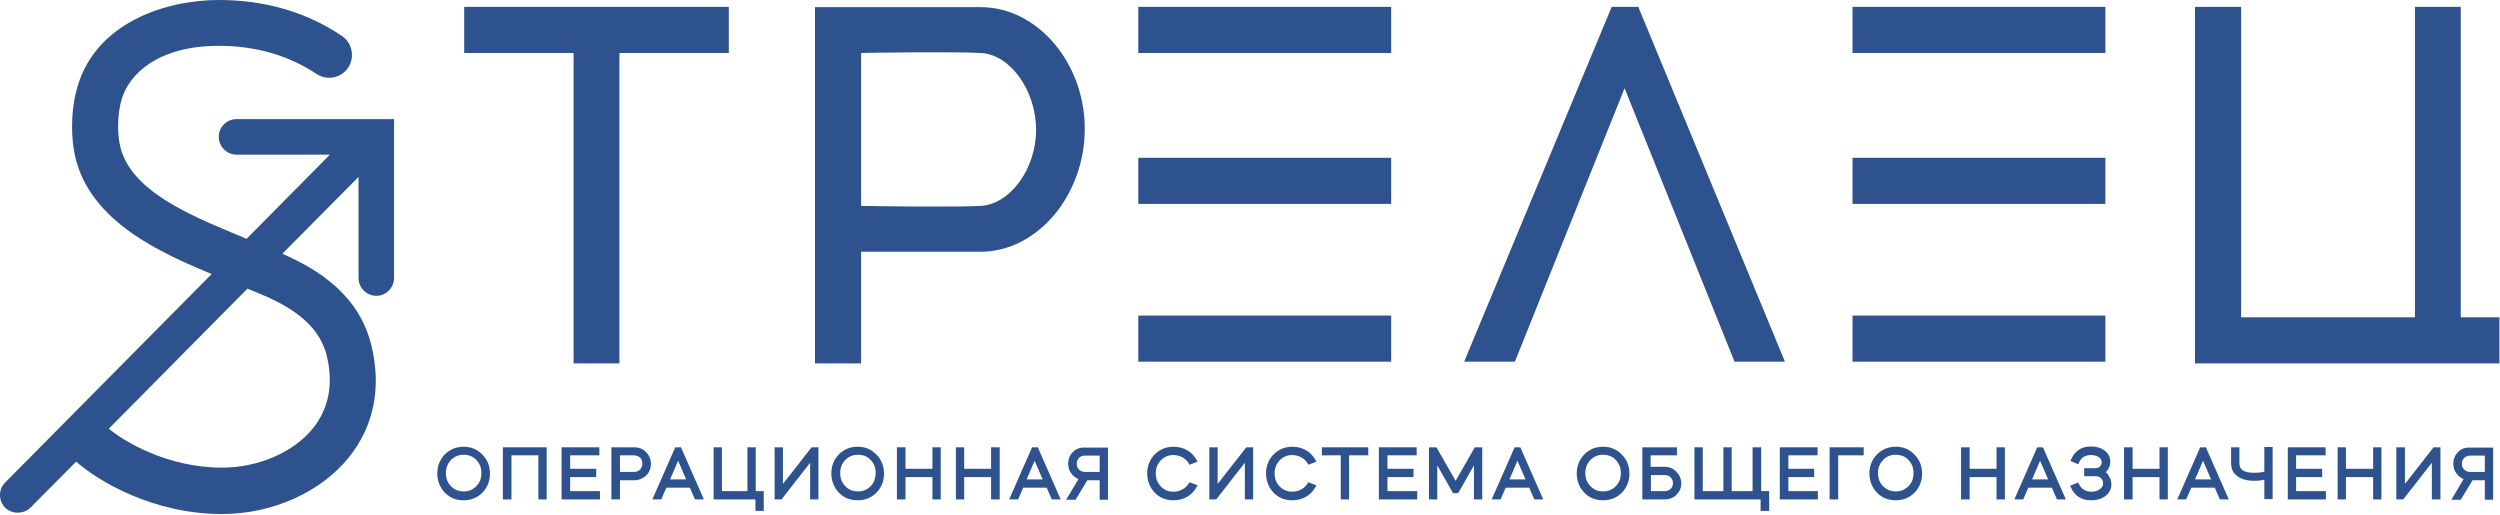 <?xml version="1.0" encoding="UTF-8" standalone="no"?>
<!DOCTYPE svg PUBLIC "-//W3C//DTD SVG 1.1//EN" "http://www.w3.org/Graphics/SVG/1.1/DTD/svg11.dtd">
<svg width="100%" height="100%" viewBox="0 0 873 180" version="1.1" xmlns="http://www.w3.org/2000/svg" xmlns:xlink="http://www.w3.org/1999/xlink" xml:space="preserve" xmlns:serif="http://www.serif.com/" style="fill-rule:evenodd;clip-rule:evenodd;stroke-linejoin:round;stroke-miterlimit:2;">
    <rect x="397.5" y="2.4" width="88.3" height="16.1" style="fill:rgb(45,82,142);fill-rule:nonzero;"/>
    <rect x="397.5" y="55.1" width="88.3" height="16.1" style="fill:rgb(45,82,142);fill-rule:nonzero;"/>
    <rect x="397.5" y="110.2" width="88.3" height="16.1" style="fill:rgb(45,82,142);fill-rule:nonzero;"/>
    <rect x="646.9" y="2.4" width="88.3" height="16.1" style="fill:rgb(45,82,142);fill-rule:nonzero;"/>
    <rect x="646.9" y="55.1" width="88.3" height="16.1" style="fill:rgb(45,82,142);fill-rule:nonzero;"/>
    <rect x="646.9" y="110.2" width="88.3" height="16.1" style="fill:rgb(45,82,142);fill-rule:nonzero;"/>
    <path d="M200.3,126.9L216.3,126.9L216.3,18.5L254.5,18.5L254.5,2.4L162.1,2.4L162.1,18.5L200.3,18.5L200.3,126.9Z" style="fill:rgb(45,82,142);fill-rule:nonzero;"/>
    <path d="M859.3,110.8L859.3,2.4L843.3,2.4L843.3,110.8L782.6,110.8L782.6,2.4L766.5,2.4L766.5,126.9L872.8,126.9L872.8,110.8L859.3,110.8Z" style="fill:rgb(45,82,142);fill-rule:nonzero;"/>
    <path d="M567.3,30.8L605.5,125.8L605.7,126.3L623.3,126.3L572.3,2.9L572.2,2.4L562.8,2.4L511.7,125.3L511.3,126.3L529,126.3L567.3,30.8Z" style="fill:rgb(45,82,142);fill-rule:nonzero;"/>
    <path d="M300.7,87.9L342.5,87.9C362.2,87.9 378.8,68.2 378.8,45C378.8,21.9 362.2,2.5 342.5,2.5L284.6,2.5L284.6,126.9L300.7,126.9L300.7,87.9ZM300.7,18.5C305.5,18.4 332.7,18 342.5,18.5C352.8,19 361.8,31.6 361.8,45.4C361.8,58.9 352.8,71.3 342.5,71.9C333.5,72.4 305.6,72 300.7,71.9L300.7,18.5Z" style="fill:rgb(45,82,142);fill-rule:nonzero;"/>
    <path d="M76.4,47.8C76.4,51.2 79.2,54 82.6,54L115.2,54L86.1,83.4C85.2,83 84.3,82.6 83.3,82.2L82.3,81.8C66,75 45.6,66.5 42,51.2C41,47.1 40.8,40.4 42.5,34.6C45.2,25.6 55.5,16 76.4,16C89.2,16 100.7,19.3 110.5,25.8C112.3,27 114.4,27.4 116.5,27C118.6,26.6 120.4,25.4 121.6,23.6C124,19.9 123,14.9 119.3,12.5C107,4.2 92.5,0 76.4,0C57.8,0 33.7,7.9 27.1,30.1C24.4,39.3 24.9,49 26.3,54.9C31.7,77.7 56.7,88.5 73.9,95.7L1.8,168.5C0.6,169.7 0,171.2 0,172.9C0,174.6 0.7,176.1 1.8,177.3C4.2,179.6 8.2,179.6 10.6,177.3L26.6,161.2C34,167.8 53.3,179.5 77.5,179.5C95.2,179.5 112.2,171.8 122,159.5C130.5,148.8 133.2,135.5 129.8,121.1C125.5,102.8 111,94.1 98.6,88.6L125.2,61.8L125.2,97.1C125.2,100.5 128,103.3 131.4,103.3C134.8,103.3 137.6,100.5 137.6,97.1L137.6,41.6L82.6,41.6C79.2,41.6 76.4,44.3 76.4,47.8ZM109.4,149.4C102.7,157.9 90.2,163.3 77.5,163.3C58.2,163.3 43,153.9 38,149.7L86.4,100.8C96.9,105 111,110.8 114.2,124.6C116.4,134.3 114.8,142.6 109.4,149.4Z" style="fill:rgb(45,82,142);fill-rule:nonzero;"/>
    <path d="M161.9,156C159.3,156 157.1,156.9 155.3,158.7C153.6,160.5 152.7,162.7 152.7,165.3C152.7,167.9 153.6,170.2 155.3,172C157,173.8 159.2,174.7 161.9,174.7C164.5,174.7 166.7,173.8 168.5,172C170.2,170.2 171.1,168 171.1,165.4C171.1,162.8 170.2,160.5 168.5,158.8C166.7,156.9 164.5,156 161.9,156ZM166.3,169.8C165.1,171 163.7,171.6 161.9,171.6C160.1,171.6 158.7,171 157.5,169.8C156.3,168.6 155.7,167.1 155.7,165.2C155.7,163.3 156.3,161.9 157.5,160.6C158.7,159.4 160.1,158.8 161.9,158.8C163.7,158.8 165.2,159.4 166.3,160.6C167.5,161.8 168.1,163.3 168.1,165.2C168.1,167.1 167.5,168.6 166.3,169.8Z" style="fill:rgb(45,82,142);fill-rule:nonzero;"/>
    <path d="M175.6,174.4L178.6,174.4L178.6,159L188,159L188,174.4L190.9,174.4L190.9,156.2L175.6,156.2L175.6,174.4Z" style="fill:rgb(45,82,142);fill-rule:nonzero;"/>
    <path d="M199.1,166.6L208.2,166.6L208.2,163.7L199.1,163.7L199.1,159L209.3,159L209.3,156.2L196.1,156.2L196.1,174.4L209.5,174.4L209.5,171.5L199.1,171.5L199.1,166.6Z" style="fill:rgb(45,82,142);fill-rule:nonzero;"/>
    <path d="M221.4,156.2L213.5,156.2L213.5,174.4L216.5,174.4L216.5,167.7L221.4,167.7C223.1,167.7 224.5,167.1 225.6,166.1C226.7,165 227.3,163.6 227.3,162C227.3,160.4 226.7,159 225.6,157.9C224.5,156.7 223.1,156.2 221.4,156.2ZM216.5,159L221.4,159C222.2,159 222.9,159.3 223.5,159.8C224.1,160.3 224.3,161 224.3,161.9C224.3,162.7 224,163.4 223.5,164C222.9,164.5 222.3,164.8 221.4,164.8L216.5,164.8L216.5,159Z" style="fill:rgb(45,82,142);fill-rule:nonzero;"/>
    <path d="M235.8,156.2L227.8,174.4L230.9,174.4L232.7,170.3L240.9,170.3L242.7,174.4L245.8,174.4L237.8,156.2L235.8,156.2ZM234,167.4L236.8,160.9L239.6,167.4L234,167.4Z" style="fill:rgb(45,82,142);fill-rule:nonzero;"/>
    <path d="M263.9,156.2L261,156.2L261,171.5L252.1,171.5L252.1,156.2L249.2,156.2L249.2,174.4L263.8,174.4L263.8,178.4L266.7,178.4L266.7,171.5L263.9,171.5L263.9,156.2Z" style="fill:rgb(45,82,142);fill-rule:nonzero;"/>
    <path d="M273.4,169L273.4,156.2L270.5,156.2L270.5,174.4L272.9,174.4L282.9,161.6L282.9,174.4L285.8,174.4L285.8,156.2L283.4,156.2L273.4,169Z" style="fill:rgb(45,82,142);fill-rule:nonzero;"/>
    <path d="M299.5,156C296.9,156 294.7,156.9 292.9,158.7C291.2,160.5 290.3,162.7 290.3,165.3C290.3,167.9 291.2,170.2 292.9,172C294.6,173.8 296.8,174.7 299.5,174.7C302.1,174.7 304.3,173.8 306.1,172C307.8,170.2 308.7,168 308.7,165.4C308.7,162.8 307.8,160.5 306.1,158.8C304.3,156.9 302.1,156 299.5,156ZM304,169.8C302.8,171 301.4,171.6 299.6,171.6C297.8,171.6 296.4,171 295.2,169.8C294,168.6 293.4,167.1 293.4,165.2C293.4,163.3 294,161.9 295.2,160.6C296.4,159.4 297.8,158.8 299.6,158.8C301.4,158.8 302.9,159.4 304,160.6C305.2,161.8 305.8,163.3 305.8,165.2C305.7,167.1 305.2,168.6 304,169.8Z" style="fill:rgb(45,82,142);fill-rule:nonzero;"/>
    <path d="M325.6,163.7L316.2,163.7L316.2,156.2L313.2,156.2L313.2,174.4L316.2,174.4L316.2,166.6L325.6,166.6L325.6,174.4L328.5,174.4L328.5,156.2L325.6,156.2L325.6,163.7Z" style="fill:rgb(45,82,142);fill-rule:nonzero;"/>
    <path d="M346.1,163.7L336.7,163.7L336.7,156.2L333.8,156.2L333.8,174.4L336.7,174.4L336.7,166.6L346.1,166.6L346.1,174.4L349.1,174.4L349.1,156.2L346.1,156.2L346.1,163.7Z" style="fill:rgb(45,82,142);fill-rule:nonzero;"/>
    <path d="M360.4,156.2L352.4,174.4L355.5,174.4L357.3,170.3L365.5,170.3L367.3,174.4L370.4,174.4L362.4,156.2L360.4,156.2ZM358.5,167.4L361.3,160.9L364.1,167.4L358.5,167.4Z" style="fill:rgb(45,82,142);fill-rule:nonzero;"/>
    <path d="M374.7,157.8C373.6,158.9 373,160.3 373,161.9C373,163.3 373.4,164.5 374.3,165.6C374.9,166.4 375.7,166.9 376.6,167.3L372.3,174.5L375.6,174.5L379.7,167.7L384,167.7L384,174.5L386.9,174.5L386.9,156.3L378.8,156.3C377.2,156.2 375.8,156.7 374.7,157.8ZM376,161.9C376,161.1 376.3,160.4 376.8,159.9C377.4,159.3 378,159.1 378.9,159.1L384,159.1L384,164.8L378.9,164.8C378,164.8 377.4,164.5 376.8,164C376.2,163.4 376,162.7 376,161.9Z" style="fill:rgb(45,82,142);fill-rule:nonzero;"/>
    <path d="M415.1,168.8C414.6,169.7 413.8,170.4 412.9,170.9C412,171.4 411,171.7 409.8,171.7C408,171.7 406.6,171.1 405.4,169.9C404.2,168.7 403.6,167.2 403.6,165.3C403.6,163.4 404.2,162 405.4,160.7C406.6,159.5 408,158.9 409.8,158.9C410.9,158.9 412,159.2 412.9,159.7C413.8,160.2 414.6,160.9 415.1,161.8L415.4,162.3L418.2,161.2L417.8,160.5C417,159.1 415.9,158 414.5,157.2C413.1,156.4 411.5,156 409.8,156C407.2,156 405,156.9 403.2,158.7C401.5,160.5 400.6,162.7 400.6,165.3C400.6,167.9 401.5,170.2 403.2,172C404.9,173.8 407.1,174.7 409.8,174.7C411.5,174.7 413.1,174.3 414.5,173.5C415.9,172.7 417,171.6 417.8,170.2L418.2,169.5L415.4,168.4L415.1,168.8Z" style="fill:rgb(45,82,142);fill-rule:nonzero;"/>
    <path d="M425.2,169L425.2,156.2L422.3,156.2L422.3,174.4L424.7,174.4L434.7,161.6L434.7,174.4L437.6,174.4L437.6,156.2L435.2,156.2L425.2,169Z" style="fill:rgb(45,82,142);fill-rule:nonzero;"/>
    <path d="M456.6,168.8C456.1,169.7 455.3,170.4 454.4,170.9C453.5,171.4 452.4,171.7 451.3,171.7C449.5,171.7 448.1,171.1 446.9,169.9C445.7,168.7 445.1,167.2 445.1,165.3C445.1,163.4 445.7,162 446.9,160.7C448.1,159.5 449.5,158.9 451.3,158.9C452.4,158.9 453.5,159.2 454.4,159.7C455.3,160.2 456.1,160.9 456.6,161.8L456.9,162.3L459.7,161.2L459.3,160.5C458.5,159.1 457.4,158 456,157.2C454.6,156.4 453,156 451.3,156C448.7,156 446.5,156.9 444.7,158.7C443,160.5 442.1,162.7 442.1,165.3C442.1,167.9 443,170.2 444.7,172C446.4,173.8 448.6,174.7 451.3,174.7C453,174.7 454.6,174.3 456,173.5C457.4,172.7 458.5,171.6 459.3,170.2L459.7,169.5L456.9,168.4L456.6,168.8Z" style="fill:rgb(45,82,142);fill-rule:nonzero;"/>
    <path d="M461.6,159L468.2,159L468.2,174.4L471.1,174.4L471.1,159L477.8,159L477.8,156.2L461.6,156.2L461.6,159Z" style="fill:rgb(45,82,142);fill-rule:nonzero;"/>
    <path d="M484.5,166.6L493.6,166.6L493.6,163.7L484.5,163.7L484.5,159L494.7,159L494.7,156.2L481.5,156.2L481.5,174.4L494.9,174.4L494.9,171.5L484.5,171.5L484.5,166.6Z" style="fill:rgb(45,82,142);fill-rule:nonzero;"/>
    <path d="M508.3,167.9L501.6,156.2L499,156.2L499,174.4L501.9,174.4L501.9,162.5L507.4,172.2L509.2,172.2L514.7,162.5L514.7,174.4L517.6,174.4L517.6,156.2L515,156.2L508.3,167.9Z" style="fill:rgb(45,82,142);fill-rule:nonzero;"/>
    <path d="M528.9,156.2L520.9,174.4L524,174.4L525.8,170.3L534,170.3L535.8,174.4L538.9,174.4L530.9,156.2L528.9,156.2ZM527.1,167.4L529.9,160.9L532.7,167.4L527.1,167.4Z" style="fill:rgb(45,82,142);fill-rule:nonzero;"/>
    <path d="M559.8,156C557.2,156 555,156.9 553.2,158.7C551.5,160.5 550.6,162.7 550.6,165.3C550.6,167.9 551.5,170.2 553.2,172C554.9,173.8 557.1,174.7 559.8,174.7C562.4,174.7 564.6,173.8 566.4,172C568.1,170.2 569,168 569,165.4C569,162.8 568.1,160.5 566.4,158.8C564.6,156.9 562.4,156 559.8,156ZM564.2,169.8C563,171 561.6,171.6 559.8,171.6C558,171.6 556.6,171 555.4,169.8C554.2,168.6 553.6,167.1 553.6,165.2C553.6,163.3 554.2,161.9 555.4,160.6C556.6,159.4 558,158.8 559.8,158.8C561.6,158.8 563.1,159.4 564.2,160.6C565.4,161.8 566,163.3 566,165.2C566,167.1 565.4,168.6 564.2,169.8Z" style="fill:rgb(45,82,142);fill-rule:nonzero;"/>
    <path d="M581.3,163L576.4,163L576.4,159L585.6,159L585.6,156.2L573.5,156.2L573.5,174.4L581.3,174.4C582.9,174.4 584.3,173.9 585.4,172.8C586.5,171.7 587.1,170.4 587.1,168.8C587.1,167.2 586.5,165.8 585.4,164.8C584.4,163.6 583,163 581.3,163ZM576.5,165.9L581.4,165.9C582.2,165.9 582.9,166.2 583.4,166.7C583.9,167.2 584.2,167.9 584.2,168.7C584.2,169.5 583.9,170.2 583.4,170.7C582.9,171.2 582.2,171.5 581.4,171.5L576.5,171.5L576.5,165.9Z" style="fill:rgb(45,82,142);fill-rule:nonzero;"/>
    <path d="M615,156.2L612,156.2L612,171.5L604.7,171.5L604.7,156.2L601.8,156.2L601.8,171.5L594.6,171.5L594.6,156.2L591.7,156.2L591.7,174.4L614.8,174.4L614.8,178.4L617.8,178.4L617.8,171.5L615,171.5L615,156.2Z" style="fill:rgb(45,82,142);fill-rule:nonzero;"/>
    <path d="M624.5,166.6L633.5,166.6L633.5,163.7L624.5,163.7L624.5,159L634.7,159L634.7,156.2L621.5,156.2L621.5,174.4L634.8,174.4L634.8,171.5L624.5,171.5L624.5,166.6Z" style="fill:rgb(45,82,142);fill-rule:nonzero;"/>
    <path d="M638.9,174.4L641.9,174.4L641.9,159L650.8,159L650.8,156.2L638.9,156.2L638.9,174.4Z" style="fill:rgb(45,82,142);fill-rule:nonzero;"/>
    <path d="M662,156C659.4,156 657.2,156.9 655.4,158.7C653.7,160.5 652.8,162.7 652.8,165.3C652.8,167.9 653.7,170.2 655.4,172C657.1,173.8 659.3,174.7 662,174.7C664.6,174.7 666.8,173.8 668.6,172C670.3,170.2 671.2,168 671.2,165.4C671.2,162.8 670.3,160.5 668.6,158.8C666.8,156.9 664.6,156 662,156ZM666.4,169.8C665.2,171 663.8,171.6 662,171.6C660.2,171.6 658.8,171 657.6,169.8C656.4,168.6 655.8,167.1 655.8,165.2C655.8,163.3 656.4,161.9 657.6,160.6C658.8,159.4 660.2,158.8 662,158.8C663.8,158.8 665.3,159.4 666.4,160.6C667.6,161.8 668.2,163.3 668.2,165.2C668.2,167.1 667.6,168.6 666.4,169.8Z" style="fill:rgb(45,82,142);fill-rule:nonzero;"/>
    <path d="M697.2,163.7L687.8,163.7L687.8,156.2L684.8,156.2L684.8,174.4L687.8,174.4L687.8,166.6L697.2,166.6L697.2,174.4L700.1,174.4L700.1,156.2L697.2,156.2L697.2,163.7Z" style="fill:rgb(45,82,142);fill-rule:nonzero;"/>
    <path d="M711.4,156.2L703.4,174.4L706.5,174.4L708.3,170.3L716.5,170.3L718.3,174.4L721.4,174.4L713.4,156.2L711.4,156.2ZM709.6,167.4L712.4,160.9L715.2,167.4L709.6,167.4Z" style="fill:rgb(45,82,142);fill-rule:nonzero;"/>
    <path d="M735.3,164.9C735.7,164.6 736,164.2 736.2,163.8C736.7,163 736.9,162.2 736.9,161.2C736.9,159.6 736.2,158.3 734.9,157.3C733.7,156.4 732.1,155.9 730.2,155.9C726.9,155.9 724.6,157.4 723.3,160.3L723,161L725.7,162.1L726,161.5C726.8,159.7 728.2,158.9 730.2,158.9C731.3,158.9 732.3,159.2 733,159.7C733.6,160.2 733.9,160.7 733.9,161.4C733.9,162 733.7,162.5 733.3,162.9C732.9,163.3 732.3,163.5 731.7,163.5L727.8,163.5L727.8,166.3L731.8,166.3C732.6,166.3 733.2,166.5 733.7,167C734.2,167.5 734.4,168.1 734.4,168.8C734.4,169.6 734.1,170.2 733.3,170.8C732.5,171.4 731.5,171.7 730.3,171.7C728.3,171.7 726.9,170.8 726,169.1L725.7,168.5L722.9,169.6L723.2,170.3C724.5,173.2 726.9,174.7 730.2,174.7C732.2,174.7 733.9,174.2 735.2,173.2C736.6,172.1 737.3,170.8 737.3,169.1C737.3,168.1 737,167.1 736.4,166.3C736.2,165.7 735.8,165.2 735.3,164.9Z" style="fill:rgb(45,82,142);fill-rule:nonzero;"/>
    <path d="M754.1,163.7L744.7,163.7L744.7,156.2L741.7,156.2L741.7,174.4L744.7,174.4L744.7,166.6L754.1,166.6L754.1,174.4L757,174.4L757,156.2L754.1,156.2L754.1,163.7Z" style="fill:rgb(45,82,142);fill-rule:nonzero;"/>
    <path d="M768.3,156.2L760.3,174.4L763.4,174.4L765.2,170.3L773.4,170.3L775.2,174.4L778.3,174.4L770.3,156.2L768.3,156.2ZM766.5,167.4L769.3,160.9L772.1,167.4L766.5,167.4Z" style="fill:rgb(45,82,142);fill-rule:nonzero;"/>
    <path d="M790.7,164.7C789.6,165 788.4,165.1 787.1,165.1C782.5,165.1 782,163.2 782,161.7L782,156.2L779.1,156.2L779.1,161.7C779.1,163.7 779.8,165.2 781.3,166.3C782.7,167.3 784.7,167.9 787.1,167.9C788.4,167.9 789.6,167.8 790.7,167.5L790.7,174.3L793.6,174.3L793.6,156.1L790.7,156.1L790.7,164.7Z" style="fill:rgb(45,82,142);fill-rule:nonzero;"/>
    <path d="M801.8,166.6L810.9,166.6L810.9,163.7L801.8,163.7L801.8,159L812.1,159L812.1,156.2L798.9,156.2L798.9,174.4L812.2,174.4L812.2,171.5L801.8,171.5L801.8,166.6Z" style="fill:rgb(45,82,142);fill-rule:nonzero;"/>
    <path d="M828.7,163.7L819.2,163.7L819.2,156.2L816.3,156.2L816.3,174.4L819.2,174.4L819.2,166.6L828.7,166.6L828.7,174.4L831.6,174.4L831.6,156.2L828.7,156.2L828.7,163.7Z" style="fill:rgb(45,82,142);fill-rule:nonzero;"/>
    <path d="M839.8,169L839.8,156.2L836.8,156.2L836.8,174.4L839.2,174.4L849.2,161.6L849.2,174.4L852.2,174.4L852.2,156.2L849.8,156.2L839.8,169Z" style="fill:rgb(45,82,142);fill-rule:nonzero;"/>
    <path d="M858.4,157.8C857.3,158.9 856.7,160.3 856.7,161.9C856.7,163.3 857.1,164.5 858,165.6C858.6,166.4 859.4,166.9 860.3,167.3L856,174.5L859.3,174.5L863.4,167.7L867.7,167.7L867.7,174.5L870.6,174.5L870.6,156.3L862.5,156.3C860.9,156.2 859.5,156.7 858.4,157.8ZM859.7,161.9C859.7,161.1 860,160.4 860.5,159.9C861.1,159.4 861.7,159.1 862.6,159.1L867.7,159.1L867.7,164.8L862.6,164.8C861.7,164.8 861.1,164.5 860.5,164C859.9,163.4 859.7,162.7 859.7,161.9Z" style="fill:rgb(45,82,142);fill-rule:nonzero;"/>
</svg>
